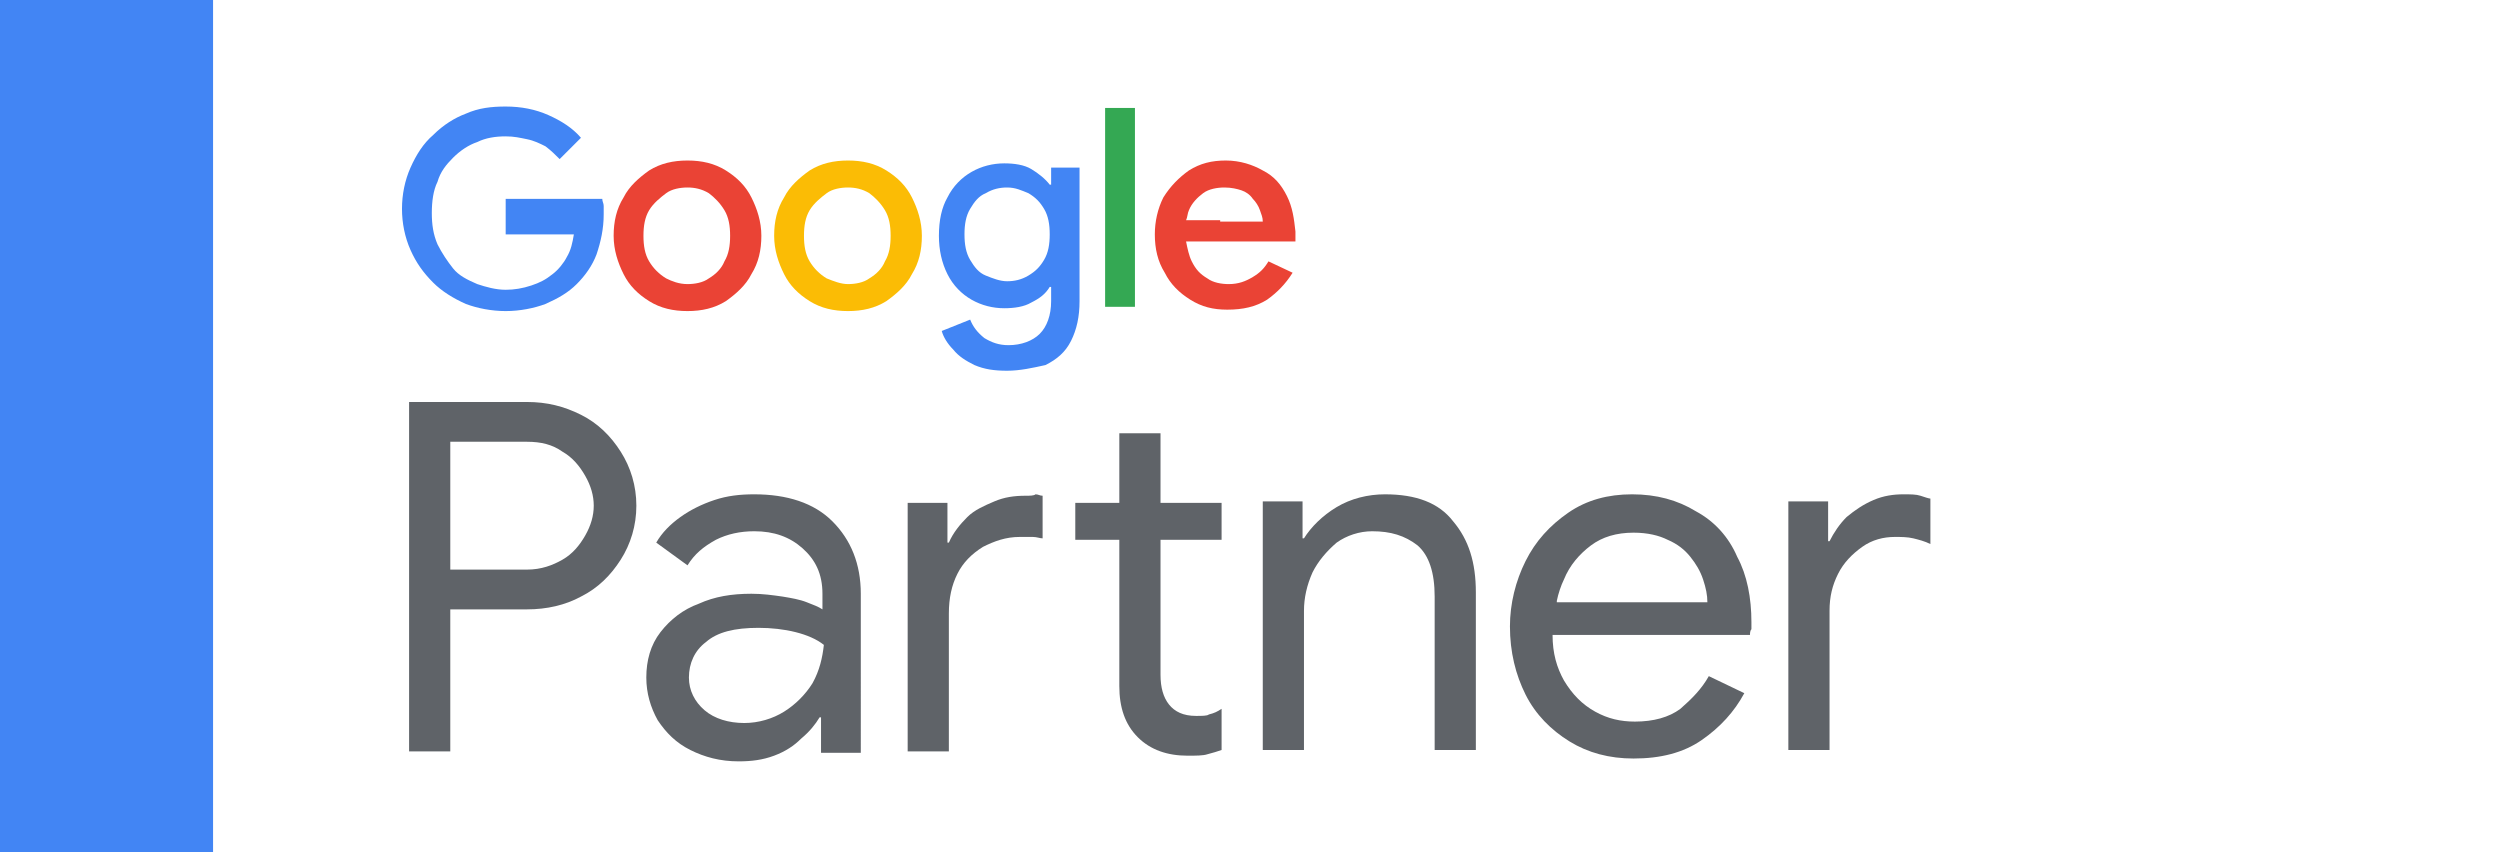 <?xml version="1.0" encoding="utf-8"?>
<!-- Generator: Adobe Illustrator 26.1.0, SVG Export Plug-In . SVG Version: 6.00 Build 0)  -->
<svg version="1.1" id="Layer_1" xmlns="http://www.w3.org/2000/svg" xmlns:xlink="http://www.w3.org/1999/xlink" x="0px" y="0px"
	 viewBox="0 0 176 60" style="enable-background:new 0 0 176 60;" xml:space="preserve">
<style type="text/css">
	.st0{fill:#FFFFFF;}
	.st1{fill:#5F6368;}
	.st2{fill:#4285F4;}
	.st3{fill:#EA4335;}
	.st4{fill:#FBBC05;}
	.st5{fill:#34A853;}
</style>
<g>
	<g>
		<rect class="st0" width="176" height="60"/>
		<g>
			<path class="st1" d="M40.9,29.2c-1.2-0.6-2.4-0.9-3.8-0.9h-8.3v24.6h2.9v-10h5.4c1.4,0,2.7-0.3,3.8-0.9c1.2-0.6,2.1-1.5,2.8-2.6
				c0.7-1.1,1.1-2.4,1.1-3.8c0-1.4-0.4-2.7-1.1-3.8C43,30.7,42.1,29.8,40.9,29.2z M41.2,37.7c-0.4,0.7-0.9,1.3-1.6,1.7
				c-0.7,0.4-1.5,0.7-2.5,0.7h-5.4v-9h5.4c1,0,1.8,0.2,2.5,0.7c0.7,0.4,1.2,1,1.6,1.7c0.4,0.7,0.6,1.4,0.6,2.1
				C41.8,36.3,41.6,37,41.2,37.7z"/>
			<path class="st1" d="M53.1,34.8c-1,0-1.9,0.1-2.8,0.4c-0.9,0.3-1.7,0.7-2.4,1.2c-0.7,0.5-1.3,1.1-1.7,1.8l2.2,1.6
				c0.5-0.8,1.1-1.3,2-1.8c0.8-0.4,1.7-0.6,2.7-0.6c1.4,0,2.5,0.4,3.4,1.2c0.9,0.8,1.4,1.8,1.4,3.2v1.1c-0.3-0.2-0.6-0.3-1.1-0.5
				c-0.5-0.2-1.1-0.3-1.7-0.4c-0.7-0.1-1.4-0.2-2.2-0.2c-1.4,0-2.6,0.2-3.7,0.7c-1.1,0.4-2,1.1-2.7,2c-0.7,0.9-1,2-1,3.2
				c0,1.1,0.3,2.1,0.8,3c0.6,0.9,1.3,1.6,2.3,2.1c1,0.5,2.1,0.8,3.4,0.8c0.9,0,1.7-0.1,2.5-0.4s1.4-0.7,1.9-1.2c0.6-0.5,1-1,1.3-1.5
				h0.1v2.5h2.8V41.8c0-2.1-0.7-3.8-2-5.1C57.3,35.4,55.4,34.8,53.1,34.8z M57.2,48.1c-0.5,0.8-1.2,1.5-2,2
				c-0.8,0.5-1.8,0.8-2.8,0.8c-1.1,0-2.1-0.3-2.8-0.9c-0.7-0.6-1.1-1.4-1.1-2.3c0-1,0.4-1.9,1.2-2.5c0.8-0.7,2-1,3.7-1
				c0.9,0,1.8,0.1,2.6,0.3c0.8,0.2,1.5,0.5,2,0.9C57.9,46.3,57.7,47.2,57.2,48.1z"/>
			<path class="st1" d="M84.2,50.4c-0.9,0-1.5-0.3-1.9-0.8c-0.4-0.5-0.6-1.2-0.6-2.1V38h4.3v-2.6h-4.3v-4.9h-2.9v4.9h-3.1V38h3.1
				v10.3c0,1.5,0.4,2.7,1.3,3.6c0.9,0.9,2.1,1.3,3.5,1.3c0.6,0,1.1,0,1.4-0.1c0.4-0.1,0.7-0.2,1-0.3v-2.9c-0.3,0.2-0.5,0.3-0.9,0.4
				C85,50.4,84.6,50.4,84.2,50.4z"/>
			<path class="st1" d="M72.2,34.9c-0.8,0-1.5,0.1-2.2,0.4c-0.7,0.3-1.4,0.6-1.9,1.1c-0.5,0.5-1,1.1-1.3,1.8h-0.1v-2.8h-2.8v17.5
				h2.9v-9.7c0-1.1,0.2-2,0.6-2.8c0.4-0.8,1-1.4,1.8-1.9c0.8-0.4,1.6-0.7,2.6-0.7c0.3,0,0.6,0,0.9,0c0.3,0,0.5,0.1,0.7,0.1v-3
				c-0.2,0-0.3-0.1-0.5-0.1C72.8,34.9,72.5,34.9,72.2,34.9z"/>
			<path class="st1" d="M97.5,34.8c-1.2,0-2.4,0.3-3.4,0.9c-1,0.6-1.8,1.4-2.3,2.2h-0.1v-2.6h-2.8v17.5h2.9V43
				c0-0.9,0.2-1.8,0.6-2.7c0.4-0.8,1-1.5,1.7-2.1c0.7-0.5,1.6-0.8,2.5-0.8c1.3,0,2.3,0.3,3.2,1c0.8,0.7,1.2,1.9,1.2,3.6v10.8h2.9
				V41.7c0-2.1-0.5-3.7-1.6-5C101.3,35.4,99.7,34.8,97.5,34.8z"/>
			<path class="st1" d="M119.4,36c-1.3-0.8-2.8-1.2-4.5-1.2c-1.7,0-3.2,0.4-4.5,1.3c-1.3,0.9-2.3,2-3,3.4c-0.7,1.4-1.1,3-1.1,4.6
				c0,1.8,0.4,3.4,1.1,4.8c0.7,1.4,1.8,2.5,3.1,3.3c1.3,0.8,2.8,1.2,4.5,1.2c1.9,0,3.5-0.4,4.8-1.3c1.3-0.9,2.3-2,3-3.3l-2.5-1.2
				c-0.5,0.9-1.2,1.6-2,2.3c-0.8,0.6-1.9,0.9-3.2,0.9c-1,0-1.9-0.2-2.8-0.7c-0.9-0.5-1.6-1.2-2.2-2.2c-0.5-0.9-0.8-1.9-0.8-3.2h13.9
				c0-0.1,0-0.3,0.1-0.4c0-0.2,0-0.3,0-0.5c0-1.7-0.3-3.3-1-4.6C121.7,37.8,120.7,36.7,119.4,36z M109.6,42.3
				c0.1-0.5,0.3-1.1,0.5-1.5c0.4-1,1.1-1.8,1.9-2.4c0.8-0.6,1.8-0.9,3-0.9c1,0,1.8,0.2,2.4,0.5c0.7,0.3,1.2,0.7,1.6,1.2
				c0.4,0.5,0.7,1,0.9,1.6c0.2,0.6,0.3,1.1,0.3,1.6H109.6z"/>
			<path class="st1" d="M135.2,34.9c-0.3-0.1-0.7-0.1-1.2-0.1c-0.7,0-1.4,0.1-2.1,0.4c-0.7,0.3-1.3,0.7-1.9,1.2
				c-0.5,0.5-0.9,1.1-1.2,1.7h-0.1v-2.8h-2.8v17.5h2.9v-9.8c0-1,0.2-1.8,0.6-2.6c0.4-0.8,1-1.4,1.7-1.9c0.7-0.5,1.5-0.7,2.3-0.7
				c0.4,0,0.9,0,1.3,0.1c0.4,0.1,0.8,0.2,1.2,0.4v-3.2C135.8,35.1,135.5,35,135.2,34.9z"/>
		</g>
		<g>
			<path class="st2" d="M35.6,21.9c-1,0-2-0.2-2.8-0.5c-0.9-0.4-1.7-0.9-2.3-1.5c-0.7-0.7-1.2-1.4-1.6-2.3c-0.4-0.9-0.6-1.9-0.6-2.9
				s0.2-2,0.6-2.9c0.4-0.9,0.9-1.7,1.6-2.3c0.7-0.7,1.5-1.2,2.3-1.5c0.9-0.4,1.8-0.5,2.8-0.5c1.1,0,2.1,0.2,3,0.6
				c0.9,0.4,1.7,0.9,2.3,1.6l-1.5,1.5c-0.3-0.3-0.6-0.6-1-0.9c-0.4-0.2-0.8-0.4-1.3-0.5c-0.5-0.1-0.9-0.2-1.5-0.2
				c-0.7,0-1.4,0.1-2,0.4c-0.6,0.2-1.2,0.6-1.7,1.1c-0.5,0.5-0.9,1-1.1,1.7c-0.3,0.6-0.4,1.4-0.4,2.2s0.1,1.5,0.4,2.2
				c0.3,0.6,0.7,1.2,1.1,1.7s1,0.8,1.7,1.1c0.6,0.2,1.3,0.4,2,0.4c0.6,0,1.2-0.1,1.8-0.3c0.6-0.2,1-0.4,1.5-0.8
				c0.4-0.3,0.8-0.8,1-1.2c0.3-0.5,0.4-1,0.5-1.6h-4.8V14h6.8c0,0.2,0.1,0.3,0.1,0.5c0,0.2,0,0.4,0,0.6v0c0,1-0.2,1.9-0.5,2.8
				c-0.3,0.8-0.8,1.5-1.4,2.1c-0.6,0.6-1.3,1-2.2,1.4C37.6,21.7,36.6,21.9,35.6,21.9z"/>
			<path class="st3" d="M48.4,21.9c-1,0-1.9-0.2-2.7-0.7c-0.8-0.5-1.4-1.1-1.8-1.9c-0.4-0.8-0.7-1.7-0.7-2.7s0.2-1.9,0.7-2.7
				c0.4-0.8,1.1-1.4,1.8-1.9c0.8-0.5,1.7-0.7,2.7-0.7c1,0,1.9,0.2,2.7,0.7c0.8,0.5,1.4,1.1,1.8,1.9c0.4,0.8,0.7,1.7,0.7,2.7
				s-0.2,1.9-0.7,2.7c-0.4,0.8-1.1,1.4-1.8,1.9C50.3,21.7,49.4,21.9,48.4,21.9z M48.4,20c0.5,0,1.1-0.1,1.5-0.4
				c0.5-0.3,0.9-0.7,1.1-1.2c0.3-0.5,0.4-1.1,0.4-1.8c0-0.7-0.1-1.3-0.4-1.8c-0.3-0.5-0.7-0.9-1.1-1.2c-0.5-0.3-1-0.4-1.5-0.4
				c-0.5,0-1.1,0.1-1.5,0.4s-0.9,0.7-1.2,1.2c-0.3,0.5-0.4,1.1-0.4,1.8c0,0.7,0.1,1.3,0.4,1.8c0.3,0.5,0.7,0.9,1.2,1.2
				C47.3,19.8,47.8,20,48.4,20z"/>
			<path class="st4" d="M59.7,21.9c-1,0-1.9-0.2-2.7-0.7c-0.8-0.5-1.4-1.1-1.8-1.9c-0.4-0.8-0.7-1.7-0.7-2.7s0.2-1.9,0.7-2.7
				c0.4-0.8,1.1-1.4,1.8-1.9c0.8-0.5,1.7-0.7,2.7-0.7c1,0,1.9,0.2,2.7,0.7c0.8,0.5,1.4,1.1,1.8,1.9c0.4,0.8,0.7,1.7,0.7,2.7
				s-0.2,1.9-0.7,2.7c-0.4,0.8-1.1,1.4-1.8,1.9C61.6,21.7,60.7,21.9,59.7,21.9z M59.7,20c0.5,0,1.1-0.1,1.5-0.4
				c0.5-0.3,0.9-0.7,1.1-1.2c0.3-0.5,0.4-1.1,0.4-1.8c0-0.7-0.1-1.3-0.4-1.8c-0.3-0.5-0.7-0.9-1.1-1.2c-0.5-0.3-1-0.4-1.5-0.4
				c-0.5,0-1.1,0.1-1.5,0.4s-0.9,0.7-1.2,1.2c-0.3,0.5-0.4,1.1-0.4,1.8c0,0.7,0.1,1.3,0.4,1.8c0.3,0.5,0.7,0.9,1.2,1.2
				C58.7,19.8,59.2,20,59.7,20z"/>
			<path class="st2" d="M70.9,26.1c-0.9,0-1.6-0.1-2.3-0.4c-0.6-0.3-1.1-0.6-1.5-1.1c-0.4-0.4-0.7-0.9-0.8-1.3l2-0.8
				c0.2,0.5,0.5,0.9,1,1.3c0.5,0.3,1,0.5,1.7,0.5c0.9,0,1.7-0.3,2.2-0.8c0.5-0.5,0.8-1.3,0.8-2.3v-1h-0.1c-0.3,0.5-0.7,0.8-1.3,1.1
				c-0.5,0.3-1.2,0.4-1.9,0.4c-0.8,0-1.6-0.2-2.3-0.6c-0.7-0.4-1.3-1-1.7-1.8c-0.4-0.8-0.6-1.7-0.6-2.7c0-1.1,0.2-2,0.6-2.7
				c0.4-0.8,1-1.4,1.7-1.8c0.7-0.4,1.5-0.6,2.3-0.6c0.7,0,1.4,0.1,1.9,0.4c0.5,0.3,1,0.7,1.3,1.1h0.1v-1.2h2v9.4
				c0,1.1-0.2,2-0.6,2.8c-0.4,0.8-1,1.3-1.8,1.7C72.7,25.9,71.8,26.1,70.9,26.1z M70.9,19.8c0.5,0,1-0.1,1.5-0.4
				c0.5-0.3,0.8-0.6,1.1-1.1c0.3-0.5,0.4-1.1,0.4-1.8c0-0.7-0.1-1.3-0.4-1.8c-0.3-0.5-0.6-0.8-1.1-1.1c-0.5-0.2-0.9-0.4-1.5-0.4
				c-0.5,0-1,0.1-1.5,0.4c-0.5,0.2-0.8,0.6-1.1,1.1s-0.4,1.1-0.4,1.8c0,0.7,0.1,1.3,0.4,1.8s0.6,0.9,1.1,1.1S70.4,19.8,70.9,19.8z"
				/>
			<path class="st5" d="M77.8,21.6v-14h2.1v14H77.8z"/>
			<path class="st3" d="M90.6,13.8c-0.4-0.8-0.9-1.4-1.7-1.8c-0.7-0.4-1.6-0.7-2.6-0.7c-1,0-1.8,0.2-2.6,0.7
				c-0.7,0.5-1.3,1.1-1.8,1.9c-0.4,0.8-0.6,1.7-0.6,2.6c0,1,0.2,1.9,0.7,2.7c0.4,0.8,1,1.4,1.8,1.9s1.6,0.7,2.6,0.7
				c1.1,0,2-0.2,2.8-0.7c0.7-0.5,1.3-1.1,1.8-1.9l-1.7-0.8c-0.3,0.5-0.6,0.8-1.1,1.1c-0.5,0.3-1,0.5-1.7,0.5c-0.5,0-1.1-0.1-1.5-0.4
				c-0.5-0.3-0.8-0.6-1.1-1.2c-0.2-0.4-0.3-0.9-0.4-1.4h2.5h5.2c0-0.1,0-0.2,0-0.3c0-0.1,0-0.2,0-0.4C91.1,15.4,91,14.6,90.6,13.8z
				 M85.9,15.5h-2.4c0.1-0.2,0.1-0.5,0.2-0.7c0.2-0.5,0.6-0.9,1-1.2c0.4-0.3,1-0.4,1.5-0.4c0.5,0,0.9,0.1,1.2,0.2
				c0.3,0.1,0.6,0.3,0.8,0.6c0.2,0.2,0.4,0.5,0.5,0.8c0.1,0.3,0.2,0.5,0.2,0.8H85.9z"/>
		</g>
	</g>
	<rect class="st2" width="15" height="60"/>
</g>
</svg>
